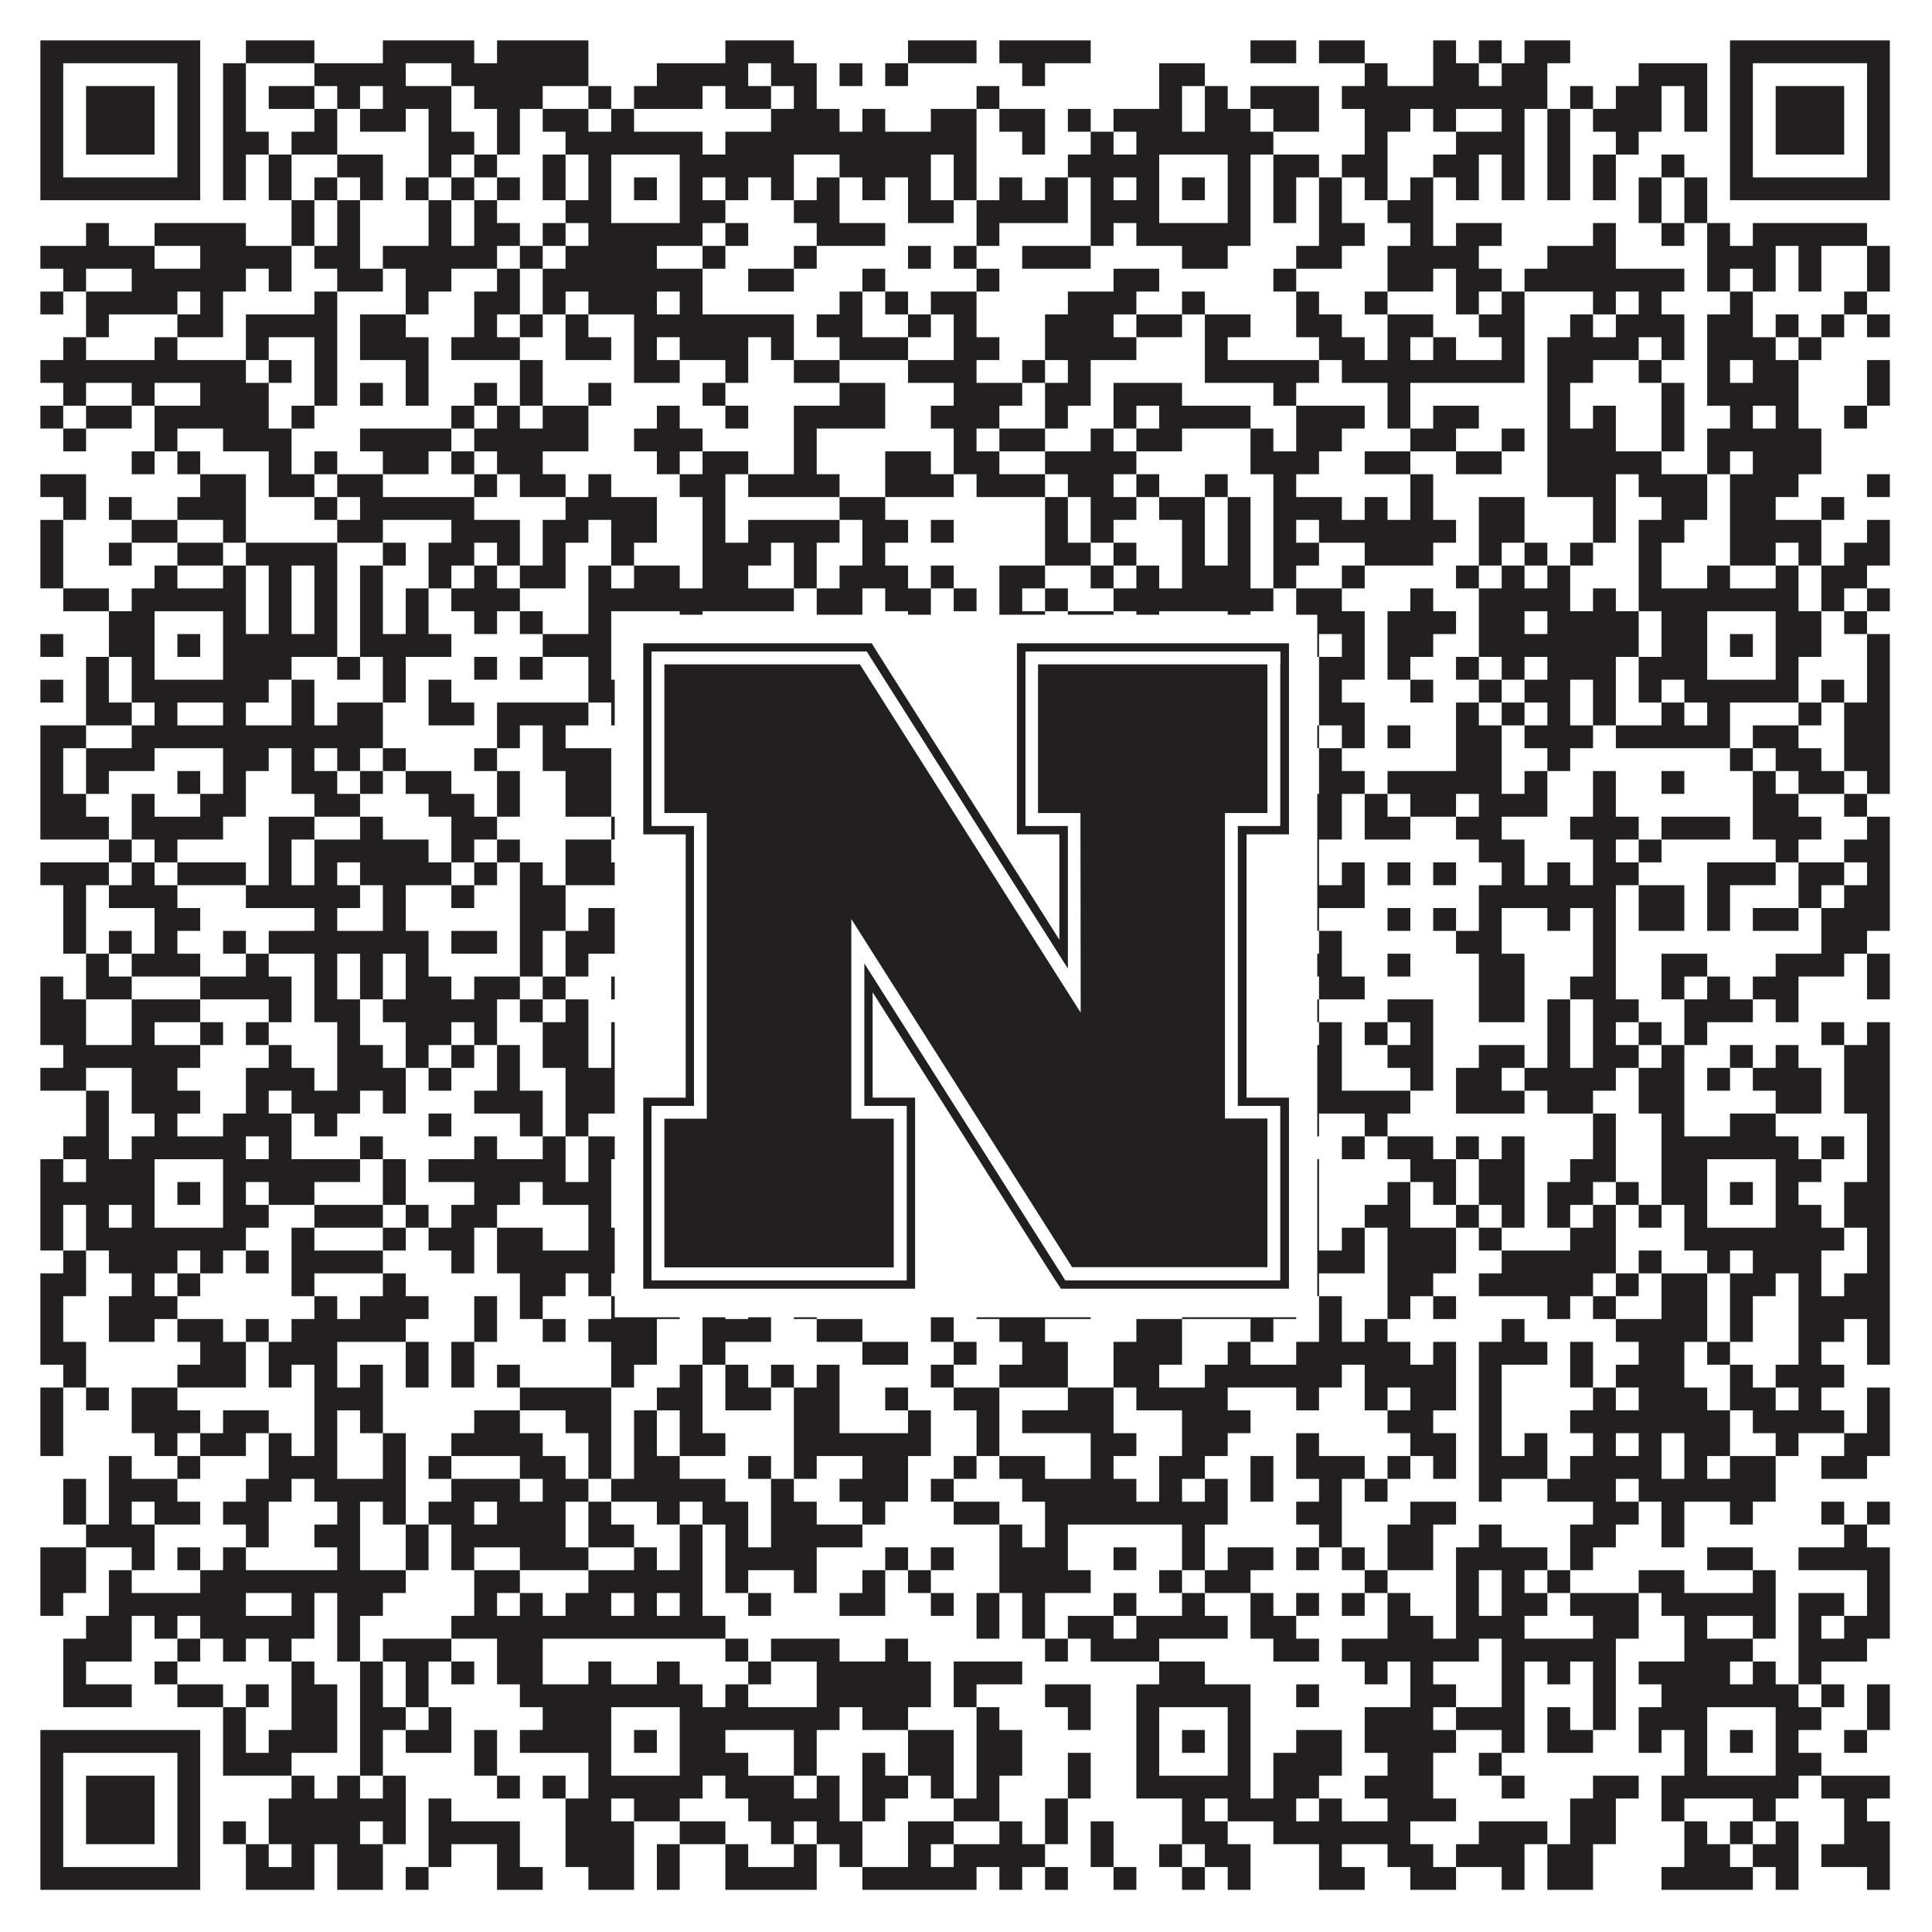 <?xml version="1.0"?>
<svg xmlns="http://www.w3.org/2000/svg" xmlns:xlink="http://www.w3.org/1999/xlink" version="1.1" width="1100px" height="1100px" viewBox="0 0 1100 1100"><rect x="0" y="0" width="1100" height="1100" fill="#ffffff" fill-opacity="1"/><path fill="#231f20" fill-opacity="1" d="M23,23L114,23L114,36L23,36ZM140,23L179,23L179,36L140,36ZM218,23L270,23L270,36L218,36ZM283,23L335,23L335,36L283,36ZM413,23L452,23L452,36L413,36ZM517,23L556,23L556,36L517,36ZM569,23L621,23L621,36L569,36ZM712,23L738,23L738,36L712,36ZM751,23L777,23L777,36L751,36ZM816,23L829,23L829,36L816,36ZM842,23L855,23L855,36L842,36ZM868,23L894,23L894,36L868,36ZM985,23L1076,23L1076,36L985,36ZM23,36L36,36L36,49L23,49ZM101,36L114,36L114,49L101,49ZM127,36L140,36L140,49L127,49ZM179,36L231,36L231,49L179,49ZM257,36L335,36L335,49L257,49ZM374,36L426,36L426,49L374,49ZM439,36L465,36L465,49L439,49ZM478,36L491,36L491,49L478,49ZM504,36L517,36L517,49L504,49ZM582,36L595,36L595,49L582,49ZM660,36L686,36L686,49L660,49ZM777,36L790,36L790,49L777,49ZM816,36L842,36L842,49L816,49ZM855,36L881,36L881,49L855,49ZM933,36L972,36L972,49L933,49ZM985,36L998,36L998,49L985,49ZM1063,36L1076,36L1076,49L1063,49ZM23,49L36,49L36,62L23,62ZM49,49L88,49L88,62L49,62ZM101,49L114,49L114,62L101,62ZM127,49L140,49L140,62L127,62ZM153,49L179,49L179,62L153,62ZM192,49L205,49L205,62L192,62ZM218,49L257,49L257,62L218,62ZM270,49L309,49L309,62L270,62ZM335,49L348,49L348,62L335,62ZM361,49L400,49L400,62L361,62ZM413,49L439,49L439,62L413,62ZM452,49L465,49L465,62L452,62ZM556,49L569,49L569,62L556,62ZM660,49L673,49L673,62L660,62ZM686,49L699,49L699,62L686,62ZM712,49L751,49L751,62L712,62ZM764,49L881,49L881,62L764,62ZM894,49L907,49L907,62L894,62ZM920,49L946,49L946,62L920,62ZM959,49L972,49L972,62L959,62ZM985,49L998,49L998,62L985,62ZM1011,49L1050,49L1050,62L1011,62ZM1063,49L1076,49L1076,62L1063,62ZM23,62L36,62L36,75L23,75ZM49,62L88,62L88,75L49,75ZM101,62L114,62L114,75L101,75ZM127,62L140,62L140,75L127,75ZM179,62L192,62L192,75L179,75ZM205,62L231,62L231,75L205,75ZM244,62L257,62L257,75L244,75ZM283,62L296,62L296,75L283,75ZM309,62L335,62L335,75L309,75ZM348,62L361,62L361,75L348,75ZM439,62L478,62L478,75L439,75ZM491,62L504,62L504,75L491,75ZM530,62L556,62L556,75L530,75ZM569,62L595,62L595,75L569,75ZM608,62L621,62L621,75L608,75ZM634,62L673,62L673,75L634,75ZM686,62L712,62L712,75L686,75ZM725,62L751,62L751,75L725,75ZM777,62L803,62L803,75L777,75ZM816,62L829,62L829,75L816,75ZM855,62L868,62L868,75L855,75ZM881,62L894,62L894,75L881,75ZM907,62L946,62L946,75L907,75ZM959,62L972,62L972,75L959,75ZM985,62L998,62L998,75L985,75ZM1011,62L1050,62L1050,75L1011,75ZM1063,62L1076,62L1076,75L1063,75ZM23,75L36,75L36,88L23,88ZM49,75L88,75L88,88L49,88ZM101,75L114,75L114,88L101,88ZM127,75L153,75L153,88L127,88ZM166,75L192,75L192,88L166,88ZM244,75L270,75L270,88L244,88ZM283,75L296,75L296,88L283,88ZM322,75L400,75L400,88L322,88ZM413,75L556,75L556,88L413,88ZM582,75L595,75L595,88L582,88ZM621,75L634,75L634,88L621,88ZM647,75L725,75L725,88L647,88ZM777,75L790,75L790,88L777,88ZM829,75L868,75L868,88L829,88ZM881,75L894,75L894,88L881,88ZM920,75L933,75L933,88L920,88ZM985,75L998,75L998,88L985,88ZM1011,75L1050,75L1050,88L1011,88ZM1063,75L1076,75L1076,88L1063,88ZM23,88L36,88L36,101L23,101ZM101,88L114,88L114,101L101,101ZM127,88L140,88L140,101L127,101ZM153,88L166,88L166,101L153,101ZM192,88L218,88L218,101L192,101ZM244,88L257,88L257,101L244,101ZM270,88L283,88L283,101L270,101ZM309,88L322,88L322,101L309,101ZM335,88L348,88L348,101L335,101ZM387,88L452,88L452,101L387,101ZM478,88L530,88L530,101L478,101ZM543,88L556,88L556,101L543,101ZM608,88L660,88L660,101L608,101ZM699,88L712,88L712,101L699,101ZM725,88L751,88L751,101L725,101ZM764,88L790,88L790,101L764,101ZM816,88L842,88L842,101L816,101ZM855,88L868,88L868,101L855,101ZM881,88L894,88L894,101L881,101ZM907,88L920,88L920,101L907,101ZM946,88L959,88L959,101L946,101ZM985,88L998,88L998,101L985,101ZM1063,88L1076,88L1076,101L1063,101ZM23,101L114,101L114,114L23,114ZM127,101L140,101L140,114L127,114ZM153,101L166,101L166,114L153,114ZM179,101L192,101L192,114L179,114ZM205,101L218,101L218,114L205,114ZM231,101L244,101L244,114L231,114ZM257,101L270,101L270,114L257,114ZM283,101L296,101L296,114L283,114ZM309,101L322,101L322,114L309,114ZM335,101L348,101L348,114L335,114ZM361,101L374,101L374,114L361,114ZM387,101L400,101L400,114L387,114ZM413,101L426,101L426,114L413,114ZM439,101L452,101L452,114L439,114ZM465,101L478,101L478,114L465,114ZM491,101L504,101L504,114L491,114ZM517,101L530,101L530,114L517,114ZM543,101L556,101L556,114L543,114ZM569,101L582,101L582,114L569,114ZM595,101L608,101L608,114L595,114ZM621,101L634,101L634,114L621,114ZM647,101L660,101L660,114L647,114ZM673,101L686,101L686,114L673,114ZM699,101L712,101L712,114L699,114ZM725,101L738,101L738,114L725,114ZM751,101L764,101L764,114L751,114ZM777,101L790,101L790,114L777,114ZM803,101L816,101L816,114L803,114ZM829,101L842,101L842,114L829,114ZM855,101L868,101L868,114L855,114ZM881,101L894,101L894,114L881,114ZM907,101L920,101L920,114L907,114ZM933,101L946,101L946,114L933,114ZM959,101L972,101L972,114L959,114ZM985,101L1076,101L1076,114L985,114ZM166,114L179,114L179,127L166,127ZM192,114L205,114L205,127L192,127ZM244,114L257,114L257,127L244,127ZM270,114L283,114L283,127L270,127ZM322,114L348,114L348,127L322,127ZM387,114L413,114L413,127L387,127ZM452,114L478,114L478,127L452,127ZM517,114L543,114L543,127L517,127ZM556,114L608,114L608,127L556,127ZM621,114L660,114L660,127L621,127ZM699,114L712,114L712,127L699,127ZM725,114L738,114L738,127L725,127ZM751,114L764,114L764,127L751,127ZM790,114L816,114L816,127L790,127ZM933,114L946,114L946,127L933,127ZM959,114L972,114L972,127L959,127ZM49,127L62,127L62,140L49,140ZM88,127L140,127L140,140L88,140ZM166,127L179,127L179,140L166,140ZM192,127L205,127L205,140L192,140ZM244,127L257,127L257,140L244,140ZM270,127L296,127L296,140L270,140ZM309,127L322,127L322,140L309,140ZM335,127L400,127L400,140L335,140ZM413,127L426,127L426,140L413,140ZM465,127L504,127L504,140L465,140ZM556,127L569,127L569,140L556,140ZM621,127L634,127L634,140L621,140ZM647,127L712,127L712,140L647,140ZM751,127L777,127L777,140L751,140ZM803,127L816,127L816,140L803,140ZM829,127L855,127L855,140L829,140ZM907,127L920,127L920,140L907,140ZM946,127L959,127L959,140L946,140ZM972,127L985,127L985,140L972,140ZM998,127L1063,127L1063,140L998,140ZM23,140L88,140L88,153L23,153ZM114,140L166,140L166,153L114,153ZM179,140L205,140L205,153L179,153ZM218,140L283,140L283,153L218,153ZM296,140L309,140L309,153L296,153ZM322,140L374,140L374,153L322,153ZM400,140L413,140L413,153L400,153ZM452,140L465,140L465,153L452,153ZM517,140L530,140L530,153L517,153ZM543,140L556,140L556,153L543,153ZM582,140L621,140L621,153L582,153ZM673,140L699,140L699,153L673,153ZM738,140L764,140L764,153L738,153ZM790,140L842,140L842,153L790,153ZM881,140L920,140L920,153L881,153ZM972,140L1011,140L1011,153L972,153ZM1024,140L1037,140L1037,153L1024,153ZM1063,140L1076,140L1076,153L1063,153ZM36,153L49,153L49,166L36,166ZM75,153L140,153L140,166L75,166ZM153,153L166,153L166,166L153,166ZM192,153L218,153L218,166L192,166ZM231,153L257,153L257,166L231,166ZM283,153L296,153L296,166L283,166ZM309,153L400,153L400,166L309,166ZM426,153L452,153L452,166L426,166ZM491,153L504,153L504,166L491,166ZM556,153L569,153L569,166L556,166ZM634,153L660,153L660,166L634,166ZM725,153L738,153L738,166L725,166ZM790,153L816,153L816,166L790,166ZM829,153L855,153L855,166L829,166ZM868,153L959,153L959,166L868,166ZM972,153L985,153L985,166L972,166ZM998,153L1011,153L1011,166L998,166ZM1024,153L1037,153L1037,166L1024,166ZM1063,153L1076,153L1076,166L1063,166ZM23,166L36,166L36,179L23,179ZM49,166L101,166L101,179L49,179ZM114,166L127,166L127,179L114,179ZM179,166L192,166L192,179L179,179ZM231,166L244,166L244,179L231,179ZM270,166L296,166L296,179L270,179ZM309,166L322,166L322,179L309,179ZM335,166L374,166L374,179L335,179ZM387,166L400,166L400,179L387,179ZM478,166L491,166L491,179L478,179ZM504,166L517,166L517,179L504,179ZM530,166L556,166L556,179L530,179ZM608,166L647,166L647,179L608,179ZM673,166L686,166L686,179L673,179ZM738,166L751,166L751,179L738,179ZM777,166L790,166L790,179L777,179ZM829,166L842,166L842,179L829,179ZM855,166L868,166L868,179L855,179ZM907,166L920,166L920,179L907,179ZM933,166L946,166L946,179L933,179ZM985,166L998,166L998,179L985,179ZM1050,166L1063,166L1063,179L1050,179ZM49,179L62,179L62,192L49,192ZM101,179L127,179L127,192L101,192ZM140,179L192,179L192,192L140,192ZM205,179L231,179L231,192L205,192ZM270,179L283,179L283,192L270,192ZM296,179L309,179L309,192L296,192ZM322,179L335,179L335,192L322,192ZM361,179L452,179L452,192L361,192ZM465,179L491,179L491,192L465,192ZM517,179L530,179L530,192L517,192ZM543,179L556,179L556,192L543,192ZM595,179L634,179L634,192L595,192ZM647,179L673,179L673,192L647,192ZM686,179L712,179L712,192L686,192ZM738,179L764,179L764,192L738,192ZM790,179L816,179L816,192L790,192ZM842,179L868,179L868,192L842,192ZM894,179L907,179L907,192L894,192ZM920,179L959,179L959,192L920,192ZM972,179L998,179L998,192L972,192ZM1011,179L1024,179L1024,192L1011,192ZM1037,179L1050,179L1050,192L1037,192ZM1063,179L1076,179L1076,192L1063,192ZM36,192L49,192L49,205L36,205ZM88,192L101,192L101,205L88,205ZM140,192L153,192L153,205L140,205ZM179,192L192,192L192,205L179,205ZM205,192L244,192L244,205L205,205ZM257,192L296,192L296,205L257,205ZM322,192L348,192L348,205L322,205ZM361,192L374,192L374,205L361,205ZM387,192L426,192L426,205L387,205ZM439,192L452,192L452,205L439,205ZM478,192L517,192L517,205L478,205ZM543,192L569,192L569,205L543,205ZM595,192L647,192L647,205L595,205ZM686,192L699,192L699,205L686,205ZM751,192L777,192L777,205L751,205ZM790,192L803,192L803,205L790,205ZM816,192L829,192L829,205L816,205ZM855,192L868,192L868,205L855,205ZM881,192L933,192L933,205L881,205ZM946,192L959,192L959,205L946,205ZM972,192L1011,192L1011,205L972,205ZM1024,192L1037,192L1037,205L1024,205ZM23,205L140,205L140,218L23,218ZM153,205L166,205L166,218L153,218ZM179,205L192,205L192,218L179,218ZM231,205L244,205L244,218L231,218ZM296,205L309,205L309,218L296,218ZM361,205L387,205L387,218L361,218ZM413,205L426,205L426,218L413,218ZM452,205L478,205L478,218L452,218ZM517,205L556,205L556,218L517,218ZM582,205L595,205L595,218L582,218ZM608,205L621,205L621,218L608,218ZM686,205L751,205L751,218L686,218ZM764,205L868,205L868,218L764,218ZM881,205L907,205L907,218L881,218ZM933,205L946,205L946,218L933,218ZM972,205L985,205L985,218L972,218ZM998,205L1024,205L1024,218L998,218ZM1063,205L1076,205L1076,218L1063,218ZM36,218L49,218L49,231L36,231ZM75,218L88,218L88,231L75,231ZM114,218L153,218L153,231L114,231ZM179,218L192,218L192,231L179,231ZM205,218L218,218L218,231L205,231ZM231,218L244,218L244,231L231,231ZM270,218L283,218L283,231L270,231ZM296,218L309,218L309,231L296,231ZM335,218L348,218L348,231L335,231ZM400,218L413,218L413,231L400,231ZM478,218L504,218L504,231L478,231ZM543,218L582,218L582,231L543,231ZM595,218L621,218L621,231L595,231ZM634,218L673,218L673,231L634,231ZM725,218L738,218L738,231L725,231ZM790,218L803,218L803,231L790,231ZM881,218L894,218L894,231L881,231ZM946,218L959,218L959,231L946,231ZM972,218L1024,218L1024,231L972,231ZM1063,218L1076,218L1076,231L1063,231ZM23,231L36,231L36,244L23,244ZM49,231L75,231L75,244L49,244ZM88,231L153,231L153,244L88,244ZM166,231L179,231L179,244L166,244ZM257,231L270,231L270,244L257,244ZM283,231L296,231L296,244L283,244ZM309,231L335,231L335,244L309,244ZM374,231L387,231L387,244L374,244ZM413,231L426,231L426,244L413,244ZM452,231L504,231L504,244L452,244ZM530,231L569,231L569,244L530,244ZM595,231L608,231L608,244L595,244ZM634,231L647,231L647,244L634,244ZM660,231L712,231L712,244L660,244ZM738,231L777,231L777,244L738,244ZM790,231L803,231L803,244L790,244ZM816,231L842,231L842,244L816,244ZM881,231L894,231L894,244L881,244ZM907,231L920,231L920,244L907,244ZM946,231L959,231L959,244L946,244ZM985,231L998,231L998,244L985,244ZM1011,231L1024,231L1024,244L1011,244ZM1050,231L1063,231L1063,244L1050,244ZM36,244L49,244L49,257L36,257ZM88,244L101,244L101,257L88,257ZM127,244L166,244L166,257L127,257ZM205,244L257,244L257,257L205,257ZM270,244L335,244L335,257L270,257ZM361,244L400,244L400,257L361,257ZM452,244L465,244L465,257L452,257ZM543,244L556,244L556,257L543,257ZM569,244L595,244L595,257L569,257ZM621,244L634,244L634,257L621,257ZM647,244L673,244L673,257L647,257ZM712,244L725,244L725,257L712,257ZM738,244L764,244L764,257L738,257ZM803,244L829,244L829,257L803,257ZM855,244L868,244L868,257L855,257ZM881,244L920,244L920,257L881,257ZM946,244L959,244L959,257L946,257ZM972,244L1037,244L1037,257L972,257ZM75,257L88,257L88,270L75,270ZM101,257L114,257L114,270L101,270ZM153,257L166,257L166,270L153,270ZM179,257L192,257L192,270L179,270ZM218,257L244,257L244,270L218,270ZM257,257L270,257L270,270L257,270ZM283,257L309,257L309,270L283,270ZM374,257L387,257L387,270L374,270ZM400,257L426,257L426,270L400,270ZM452,257L465,257L465,270L452,270ZM504,257L530,257L530,270L504,270ZM543,257L569,257L569,270L543,270ZM595,257L647,257L647,270L595,270ZM712,257L751,257L751,270L712,270ZM777,257L803,257L803,270L777,270ZM829,257L855,257L855,270L829,270ZM881,257L946,257L946,270L881,270ZM972,257L985,257L985,270L972,270ZM998,257L1037,257L1037,270L998,270ZM23,270L49,270L49,283L23,283ZM114,270L140,270L140,283L114,283ZM153,270L179,270L179,283L153,283ZM192,270L218,270L218,283L192,283ZM270,270L283,270L283,283L270,283ZM296,270L322,270L322,283L296,283ZM335,270L348,270L348,283L335,283ZM387,270L413,270L413,283L387,283ZM426,270L478,270L478,283L426,283ZM504,270L543,270L543,283L504,283ZM556,270L595,270L595,283L556,283ZM608,270L634,270L634,283L608,283ZM647,270L660,270L660,283L647,283ZM686,270L699,270L699,283L686,283ZM725,270L738,270L738,283L725,283ZM803,270L816,270L816,283L803,283ZM881,270L920,270L920,283L881,283ZM933,270L972,270L972,283L933,283ZM985,270L1024,270L1024,283L985,283ZM1063,270L1076,270L1076,283L1063,283ZM36,283L49,283L49,296L36,296ZM62,283L75,283L75,296L62,296ZM101,283L140,283L140,296L101,296ZM179,283L192,283L192,296L179,296ZM205,283L270,283L270,296L205,296ZM322,283L374,283L374,296L322,296ZM400,283L413,283L413,296L400,296ZM478,283L504,283L504,296L478,296ZM595,283L608,283L608,296L595,296ZM621,283L647,283L647,296L621,296ZM660,283L686,283L686,296L660,296ZM699,283L712,283L712,296L699,296ZM725,283L764,283L764,296L725,296ZM777,283L790,283L790,296L777,296ZM803,283L816,283L816,296L803,296ZM842,283L868,283L868,296L842,296ZM907,283L920,283L920,296L907,296ZM946,283L972,283L972,296L946,296ZM985,283L1011,283L1011,296L985,296ZM1037,283L1050,283L1050,296L1037,296ZM23,296L36,296L36,309L23,309ZM75,296L101,296L101,309L75,309ZM127,296L140,296L140,309L127,309ZM192,296L218,296L218,309L192,309ZM257,296L296,296L296,309L257,309ZM309,296L335,296L335,309L309,309ZM348,296L374,296L374,309L348,309ZM400,296L413,296L413,309L400,309ZM426,296L478,296L478,309L426,309ZM491,296L517,296L517,309L491,309ZM530,296L543,296L543,309L530,309ZM595,296L608,296L608,309L595,309ZM621,296L634,296L634,309L621,309ZM673,296L686,296L686,309L673,309ZM699,296L712,296L712,309L699,309ZM725,296L738,296L738,309L725,309ZM751,296L829,296L829,309L751,309ZM842,296L868,296L868,309L842,309ZM907,296L920,296L920,309L907,309ZM933,296L959,296L959,309L933,309ZM985,296L1037,296L1037,309L985,309ZM1063,296L1076,296L1076,309L1063,309ZM23,309L36,309L36,322L23,322ZM62,309L75,309L75,322L62,322ZM101,309L127,309L127,322L101,322ZM140,309L192,309L192,322L140,322ZM218,309L231,309L231,322L218,322ZM244,309L270,309L270,322L244,322ZM283,309L296,309L296,322L283,322ZM309,309L322,309L322,322L309,322ZM348,309L361,309L361,322L348,322ZM400,309L439,309L439,322L400,322ZM452,309L465,309L465,322L452,322ZM491,309L504,309L504,322L491,322ZM595,309L621,309L621,322L595,322ZM634,309L647,309L647,322L634,322ZM673,309L686,309L686,322L673,322ZM699,309L712,309L712,322L699,322ZM725,309L751,309L751,322L725,322ZM777,309L816,309L816,322L777,322ZM842,309L855,309L855,322L842,322ZM868,309L881,309L881,322L868,322ZM894,309L907,309L907,322L894,322ZM933,309L946,309L946,322L933,322ZM985,309L1011,309L1011,322L985,322ZM1024,309L1037,309L1037,322L1024,322ZM1050,309L1076,309L1076,322L1050,322ZM23,322L36,322L36,335L23,335ZM88,322L101,322L101,335L88,335ZM127,322L140,322L140,335L127,335ZM153,322L166,322L166,335L153,335ZM179,322L192,322L192,335L179,335ZM205,322L218,322L218,335L205,335ZM244,322L257,322L257,335L244,335ZM270,322L283,322L283,335L270,335ZM296,322L322,322L322,335L296,335ZM335,322L348,322L348,335L335,335ZM361,322L387,322L387,335L361,335ZM400,322L426,322L426,335L400,335ZM452,322L465,322L465,335L452,335ZM478,322L517,322L517,335L478,335ZM530,322L543,322L543,335L530,335ZM569,322L595,322L595,335L569,335ZM621,322L634,322L634,335L621,335ZM647,322L660,322L660,335L647,335ZM673,322L712,322L712,335L673,335ZM725,322L738,322L738,335L725,335ZM764,322L777,322L777,335L764,335ZM829,322L842,322L842,335L829,335ZM855,322L868,322L868,335L855,335ZM881,322L894,322L894,335L881,335ZM933,322L946,322L946,335L933,335ZM972,322L985,322L985,335L972,335ZM1011,322L1024,322L1024,335L1011,335ZM1037,322L1063,322L1063,335L1037,335ZM36,335L62,335L62,348L36,348ZM75,335L140,335L140,348L75,348ZM153,335L166,335L166,348L153,348ZM179,335L192,335L192,348L179,348ZM205,335L218,335L218,348L205,348ZM231,335L244,335L244,348L231,348ZM257,335L296,335L296,348L257,348ZM335,335L452,335L452,348L335,348ZM465,335L491,335L491,348L465,348ZM504,335L530,335L530,348L504,348ZM543,335L556,335L556,348L543,348ZM569,335L582,335L582,348L569,348ZM595,335L608,335L608,348L595,348ZM634,335L725,335L725,348L634,348ZM738,335L764,335L764,348L738,348ZM803,335L816,335L816,348L803,348ZM842,335L894,335L894,348L842,348ZM907,335L920,335L920,348L907,348ZM933,335L1024,335L1024,348L933,348ZM1037,335L1050,335L1050,348L1037,348ZM1063,335L1076,335L1076,348L1063,348ZM62,348L88,348L88,361L62,361ZM127,348L140,348L140,361L127,361ZM153,348L166,348L166,361L153,361ZM179,348L192,348L192,361L179,361ZM205,348L218,348L218,361L205,361ZM231,348L244,348L244,361L231,361ZM270,348L283,348L283,361L270,361ZM296,348L309,348L309,361L296,361ZM335,348L348,348L348,361L335,361ZM387,348L400,348L400,361L387,361ZM465,348L491,348L491,361L465,361ZM517,348L530,348L530,361L517,361ZM569,348L595,348L595,361L569,361ZM608,348L634,348L634,361L608,361ZM647,348L660,348L660,361L647,361ZM699,348L712,348L712,361L699,361ZM738,348L777,348L777,361L738,361ZM790,348L829,348L829,361L790,361ZM842,348L868,348L868,361L842,361ZM881,348L933,348L933,361L881,361ZM946,348L972,348L972,361L946,361ZM1011,348L1037,348L1037,361L1011,361ZM1050,348L1063,348L1063,361L1050,361ZM23,361L36,361L36,374L23,374ZM62,361L88,361L88,374L62,374ZM101,361L114,361L114,374L101,374ZM127,361L192,361L192,374L127,374ZM205,361L257,361L257,374L205,374ZM309,361L348,361L348,374L309,374ZM361,361L374,361L374,374L361,374ZM387,361L400,361L400,374L387,374ZM413,361L504,361L504,374L413,374ZM517,361L543,361L543,374L517,374ZM556,361L608,361L608,374L556,374ZM634,361L660,361L660,374L634,374ZM673,361L686,361L686,374L673,374ZM699,361L725,361L725,374L699,374ZM738,361L751,361L751,374L738,374ZM764,361L777,361L777,374L764,374ZM790,361L816,361L816,374L790,374ZM842,361L933,361L933,374L842,374ZM946,361L972,361L972,374L946,374ZM985,361L998,361L998,374L985,374ZM1011,361L1037,361L1037,374L1011,374ZM1063,361L1076,361L1076,374L1063,374ZM49,374L62,374L62,387L49,387ZM75,374L88,374L88,387L75,387ZM127,374L166,374L166,387L127,387ZM192,374L205,374L205,387L192,387ZM218,374L231,374L231,387L218,387ZM270,374L283,374L283,387L270,387ZM296,374L309,374L309,387L296,387ZM335,374L348,374L348,387L335,387ZM387,374L400,374L400,387L387,387ZM413,374L452,374L452,387L413,387ZM465,374L530,374L530,387L465,387ZM543,374L608,374L608,387L543,387ZM647,374L660,374L660,387L647,387ZM699,374L712,374L712,387L699,387ZM725,374L738,374L738,387L725,387ZM751,374L777,374L777,387L751,387ZM790,374L803,374L803,387L790,387ZM829,374L842,374L842,387L829,387ZM855,374L868,374L868,387L855,387ZM881,374L920,374L920,387L881,387ZM933,374L972,374L972,387L933,387ZM1011,374L1024,374L1024,387L1011,387ZM1063,374L1076,374L1076,387L1063,387ZM23,387L36,387L36,400L23,400ZM49,387L62,387L62,400L49,400ZM75,387L153,387L153,400L75,400ZM166,387L179,387L179,400L166,400ZM218,387L231,387L231,400L218,400ZM244,387L257,387L257,400L244,400ZM335,387L426,387L426,400L335,400ZM439,387L478,387L478,400L439,400ZM504,387L517,387L517,400L504,400ZM569,387L634,387L634,400L569,400ZM647,387L712,387L712,400L647,400ZM751,387L764,387L764,400L751,400ZM803,387L816,387L816,400L803,400ZM842,387L855,387L855,400L842,400ZM868,387L894,387L894,400L868,400ZM907,387L920,387L920,400L907,400ZM933,387L946,387L946,400L933,400ZM959,387L1024,387L1024,400L959,400ZM1037,387L1050,387L1050,400L1037,400ZM1063,387L1076,387L1076,400L1063,400ZM49,400L75,400L75,413L49,413ZM88,400L101,400L101,413L88,413ZM127,400L140,400L140,413L127,413ZM166,400L179,400L179,413L166,413ZM192,400L218,400L218,413L192,413ZM244,400L270,400L270,413L244,413ZM283,400L335,400L335,413L283,413ZM348,400L387,400L387,413L348,413ZM413,400L426,400L426,413L413,413ZM491,400L504,400L504,413L491,413ZM543,400L582,400L582,413L543,413ZM634,400L660,400L660,413L634,413ZM686,400L699,400L699,413L686,413ZM751,400L777,400L777,413L751,413ZM829,400L842,400L842,413L829,413ZM855,400L868,400L868,413L855,413ZM881,400L894,400L894,413L881,413ZM907,400L920,400L920,413L907,413ZM946,400L959,400L959,413L946,413ZM972,400L985,400L985,413L972,413ZM1024,400L1037,400L1037,413L1024,413ZM1050,400L1076,400L1076,413L1050,413ZM23,413L49,413L49,426L23,426ZM75,413L218,413L218,426L75,426ZM283,413L296,413L296,426L283,426ZM309,413L322,413L322,426L309,426ZM374,413L387,413L387,426L374,426ZM400,413L413,413L413,426L400,426ZM517,413L530,413L530,426L517,426ZM543,413L556,413L556,426L543,426ZM569,413L595,413L595,426L569,426ZM608,413L621,413L621,426L608,426ZM647,413L660,413L660,426L647,426ZM686,413L725,413L725,426L686,426ZM738,413L751,413L751,426L738,426ZM764,413L777,413L777,426L764,426ZM790,413L803,413L803,426L790,426ZM829,413L855,413L855,426L829,426ZM868,413L907,413L907,426L868,426ZM920,413L985,413L985,426L920,426ZM998,413L1024,413L1024,426L998,426ZM1050,413L1076,413L1076,426L1050,426ZM23,426L36,426L36,439L23,439ZM49,426L88,426L88,439L49,439ZM127,426L153,426L153,439L127,439ZM166,426L179,426L179,439L166,439ZM192,426L205,426L205,439L192,439ZM218,426L231,426L231,439L218,439ZM270,426L283,426L283,439L270,439ZM309,426L348,426L348,439L309,439ZM361,426L374,426L374,439L361,439ZM400,426L413,426L413,439L400,439ZM426,426L439,426L439,439L426,439ZM452,426L491,426L491,439L452,439ZM504,426L543,426L543,439L504,439ZM582,426L595,426L595,439L582,439ZM647,426L673,426L673,439L647,439ZM699,426L712,426L712,439L699,439ZM751,426L764,426L764,439L751,439ZM829,426L855,426L855,439L829,439ZM881,426L894,426L894,439L881,439ZM985,426L998,426L998,439L985,439ZM1011,426L1037,426L1037,439L1011,439ZM1050,426L1076,426L1076,439L1050,439ZM23,439L36,439L36,452L23,452ZM49,439L62,439L62,452L49,452ZM101,439L114,439L114,452L101,452ZM127,439L140,439L140,452L127,452ZM166,439L192,439L192,452L166,452ZM205,439L218,439L218,452L205,452ZM231,439L257,439L257,452L231,452ZM283,439L296,439L296,452L283,452ZM322,439L348,439L348,452L322,452ZM387,439L400,439L400,452L387,452ZM452,439L465,439L465,452L452,452ZM478,439L504,439L504,452L478,452ZM517,439L530,439L530,452L517,452ZM543,439L595,439L595,452L543,452ZM621,439L647,439L647,452L621,452ZM660,439L673,439L673,452L660,452ZM699,439L712,439L712,452L699,452ZM751,439L777,439L777,452L751,452ZM790,439L855,439L855,452L790,452ZM868,439L881,439L881,452L868,452ZM907,439L920,439L920,452L907,452ZM946,439L959,439L959,452L946,452ZM998,439L1011,439L1011,452L998,452ZM1024,439L1050,439L1050,452L1024,452ZM1063,439L1076,439L1076,452L1063,452ZM23,452L49,452L49,465L23,465ZM75,452L88,452L88,465L75,465ZM114,452L140,452L140,465L114,465ZM179,452L205,452L205,465L179,465ZM244,452L270,452L270,465L244,465ZM283,452L296,452L296,465L283,465ZM322,452L348,452L348,465L322,465ZM361,452L439,452L439,465L361,465ZM491,452L504,452L504,465L491,465ZM569,452L621,452L621,465L569,465ZM634,452L673,452L673,465L634,465ZM725,452L764,452L764,465L725,465ZM777,452L790,452L790,465L777,465ZM803,452L829,452L829,465L803,465ZM842,452L881,452L881,465L842,465ZM907,452L920,452L920,465L907,465ZM998,452L1024,452L1024,465L998,465ZM1050,452L1063,452L1063,465L1050,465ZM23,465L62,465L62,478L23,478ZM75,465L127,465L127,478L75,478ZM153,465L179,465L179,478L153,478ZM205,465L218,465L218,478L205,478ZM257,465L283,465L283,478L257,478ZM348,465L361,465L361,478L348,478ZM387,465L439,465L439,478L387,478ZM465,465L491,465L491,478L465,478ZM517,465L530,465L530,478L517,478ZM543,465L556,465L556,478L543,478ZM569,465L582,465L582,478L569,478ZM608,465L621,465L621,478L608,478ZM673,465L686,465L686,478L673,478ZM699,465L712,465L712,478L699,478ZM725,465L764,465L764,478L725,478ZM777,465L803,465L803,478L777,478ZM829,465L855,465L855,478L829,478ZM894,465L933,465L933,478L894,478ZM946,465L985,465L985,478L946,478ZM998,465L1037,465L1037,478L998,478ZM1063,465L1076,465L1076,478L1063,478ZM62,478L75,478L75,491L62,491ZM88,478L101,478L101,491L88,491ZM153,478L166,478L166,491L153,491ZM179,478L244,478L244,491L179,491ZM257,478L270,478L270,491L257,491ZM283,478L296,478L296,491L283,491ZM322,478L348,478L348,491L322,491ZM361,478L452,478L452,491L361,491ZM478,478L491,478L491,491L478,491ZM504,478L530,478L530,491L504,491ZM569,478L582,478L582,491L569,491ZM595,478L608,478L608,491L595,491ZM621,478L673,478L673,491L621,491ZM699,478L712,478L712,491L699,491ZM725,478L751,478L751,491L725,491ZM842,478L868,478L868,491L842,491ZM907,478L920,478L920,491L907,491ZM933,478L946,478L946,491L933,491ZM1011,478L1024,478L1024,491L1011,491ZM1050,478L1076,478L1076,491L1050,491ZM23,491L62,491L62,504L23,504ZM75,491L88,491L88,504L75,504ZM101,491L140,491L140,504L101,504ZM153,491L166,491L166,504L153,504ZM179,491L192,491L192,504L179,504ZM205,491L257,491L257,504L205,504ZM270,491L283,491L283,504L270,504ZM296,491L309,491L309,504L296,504ZM322,491L374,491L374,504L322,504ZM387,491L413,491L413,504L387,504ZM426,491L452,491L452,504L426,504ZM465,491L478,491L478,504L465,504ZM491,491L504,491L504,504L491,504ZM582,491L608,491L608,504L582,504ZM621,491L634,491L634,504L621,504ZM647,491L673,491L673,504L647,504ZM686,491L699,491L699,504L686,504ZM738,491L751,491L751,504L738,504ZM764,491L777,491L777,504L764,504ZM790,491L803,491L803,504L790,504ZM816,491L829,491L829,504L816,504ZM855,491L868,491L868,504L855,504ZM881,491L894,491L894,504L881,504ZM907,491L933,491L933,504L907,504ZM972,491L1011,491L1011,504L972,504ZM1024,491L1050,491L1050,504L1024,504ZM1063,491L1076,491L1076,504L1063,504ZM36,504L49,504L49,517L36,517ZM62,504L101,504L101,517L62,517ZM140,504L205,504L205,517L140,517ZM218,504L231,504L231,517L218,517ZM257,504L270,504L270,517L257,517ZM296,504L322,504L322,517L296,517ZM361,504L387,504L387,517L361,517ZM439,504L465,504L465,517L439,517ZM491,504L530,504L530,517L491,517ZM543,504L556,504L556,517L543,517ZM569,504L595,504L595,517L569,517ZM608,504L634,504L634,517L608,517ZM660,504L699,504L699,517L660,517ZM738,504L777,504L777,517L738,517ZM842,504L920,504L920,517L842,517ZM933,504L959,504L959,517L933,517ZM972,504L985,504L985,517L972,517ZM1024,504L1037,504L1037,517L1024,517ZM1050,504L1076,504L1076,517L1050,517ZM36,517L49,517L49,530L36,530ZM88,517L114,517L114,530L88,530ZM179,517L192,517L192,530L179,530ZM218,517L231,517L231,530L218,530ZM296,517L322,517L322,530L296,530ZM335,517L374,517L374,530L335,530ZM452,517L465,517L465,530L452,530ZM517,517L530,517L530,530L517,530ZM556,517L595,517L595,530L556,530ZM608,517L634,517L634,530L608,530ZM660,517L673,517L673,530L660,530ZM699,517L712,517L712,530L699,530ZM725,517L751,517L751,530L725,530ZM790,517L803,517L803,530L790,530ZM816,517L829,517L829,530L816,530ZM842,517L855,517L855,530L842,530ZM881,517L894,517L894,530L881,530ZM907,517L920,517L920,530L907,530ZM933,517L959,517L959,530L933,530ZM972,517L985,517L985,530L972,530ZM998,517L1024,517L1024,530L998,530ZM1037,517L1076,517L1076,530L1037,530ZM36,530L49,530L49,543L36,543ZM62,530L75,530L75,543L62,543ZM88,530L101,530L101,543L88,543ZM127,530L140,530L140,543L127,543ZM153,530L244,530L244,543L153,543ZM257,530L283,530L283,543L257,543ZM296,530L309,530L309,543L296,543ZM322,530L374,530L374,543L322,543ZM400,530L452,530L452,543L400,543ZM465,530L491,530L491,543L465,543ZM504,530L543,530L543,543L504,543ZM556,530L634,530L634,543L556,543ZM647,530L660,530L660,543L647,543ZM699,530L712,530L712,543L699,543ZM751,530L764,530L764,543L751,543ZM829,530L855,530L855,543L829,543ZM907,530L920,530L920,543L907,543ZM1037,530L1063,530L1063,543L1037,543ZM49,543L62,543L62,556L49,556ZM75,543L114,543L114,556L75,556ZM140,543L153,543L153,556L140,556ZM179,543L192,543L192,556L179,556ZM205,543L218,543L218,556L205,556ZM231,543L244,543L244,556L231,556ZM296,543L309,543L309,556L296,556ZM322,543L335,543L335,556L322,556ZM361,543L374,543L374,556L361,556ZM387,543L413,543L413,556L387,556ZM517,543L543,543L543,556L517,556ZM556,543L582,543L582,556L556,556ZM595,543L608,543L608,556L595,556ZM634,543L686,543L686,556L634,556ZM712,543L725,543L725,556L712,556ZM738,543L764,543L764,556L738,556ZM790,543L803,543L803,556L790,556ZM842,543L868,543L868,556L842,556ZM907,543L920,543L920,556L907,556ZM946,543L972,543L972,556L946,556ZM1011,543L1050,543L1050,556L1011,556ZM1063,543L1076,543L1076,556L1063,556ZM23,556L36,556L36,569L23,569ZM49,556L75,556L75,569L49,569ZM114,556L166,556L166,569L114,569ZM179,556L192,556L192,569L179,569ZM205,556L218,556L218,569L205,569ZM231,556L257,556L257,569L231,569ZM270,556L296,556L296,569L270,569ZM309,556L322,556L322,569L309,569ZM348,556L374,556L374,569L348,569ZM387,556L400,556L400,569L387,569ZM426,556L439,556L439,569L426,569ZM478,556L504,556L504,569L478,569ZM517,556L556,556L556,569L517,569ZM569,556L595,556L595,569L569,569ZM608,556L673,556L673,569L608,569ZM751,556L777,556L777,569L751,569ZM842,556L868,556L868,569L842,569ZM894,556L920,556L920,569L894,569ZM946,556L959,556L959,569L946,569ZM972,556L985,556L985,569L972,569ZM998,556L1024,556L1024,569L998,569ZM1063,556L1076,556L1076,569L1063,569ZM23,569L49,569L49,582L23,582ZM75,569L114,569L114,582L75,582ZM153,569L166,569L166,582L153,582ZM179,569L205,569L205,582L179,582ZM218,569L283,569L283,582L218,582ZM296,569L309,569L309,582L296,582ZM322,569L335,569L335,582L322,582ZM361,569L413,569L413,582L361,582ZM426,569L478,569L478,582L426,582ZM517,569L556,569L556,582L517,582ZM569,569L582,569L582,582L569,582ZM595,569L647,569L647,582L595,582ZM686,569L699,569L699,582L686,582ZM712,569L751,569L751,582L712,582ZM790,569L816,569L816,582L790,582ZM842,569L868,569L868,582L842,582ZM881,569L894,569L894,582L881,582ZM907,569L933,569L933,582L907,582ZM959,569L998,569L998,582L959,582ZM1011,569L1024,569L1024,582L1011,582ZM23,582L49,582L49,595L23,595ZM75,582L88,582L88,595L75,595ZM114,582L127,582L127,595L114,595ZM140,582L153,582L153,595L140,595ZM192,582L205,582L205,595L192,595ZM231,582L257,582L257,595L231,595ZM270,582L283,582L283,595L270,595ZM309,582L335,582L335,595L309,595ZM348,582L413,582L413,595L348,595ZM426,582L465,582L465,595L426,595ZM491,582L504,582L504,595L491,595ZM517,582L543,582L543,595L517,595ZM569,582L699,582L699,595L569,595ZM725,582L738,582L738,595L725,595ZM751,582L764,582L764,595L751,595ZM777,582L790,582L790,595L777,595ZM803,582L816,582L816,595L803,595ZM881,582L894,582L894,595L881,595ZM907,582L920,582L920,595L907,595ZM933,582L946,582L946,595L933,595ZM959,582L972,582L972,595L959,595ZM1037,582L1050,582L1050,595L1037,595ZM1063,582L1076,582L1076,595L1063,595ZM36,595L114,595L114,608L36,608ZM153,595L166,595L166,608L153,608ZM192,595L218,595L218,608L192,608ZM231,595L244,595L244,608L231,608ZM257,595L270,595L270,608L257,608ZM283,595L296,595L296,608L283,608ZM309,595L335,595L335,608L309,608ZM348,595L361,595L361,608L348,608ZM374,595L400,595L400,608L374,608ZM413,595L426,595L426,608L413,608ZM439,595L465,595L465,608L439,608ZM478,595L517,595L517,608L478,608ZM556,595L569,595L569,608L556,608ZM595,595L608,595L608,608L595,608ZM634,595L647,595L647,608L634,608ZM660,595L673,595L673,608L660,608ZM699,595L764,595L764,608L699,608ZM790,595L816,595L816,608L790,608ZM842,595L868,595L868,608L842,608ZM881,595L894,595L894,608L881,608ZM907,595L933,595L933,608L907,608ZM946,595L959,595L959,608L946,608ZM985,595L998,595L998,608L985,608ZM1011,595L1024,595L1024,608L1011,608ZM1050,595L1076,595L1076,608L1050,608ZM23,608L49,608L49,621L23,621ZM75,608L101,608L101,621L75,621ZM140,608L179,608L179,621L140,621ZM192,608L231,608L231,621L192,621ZM244,608L257,608L257,621L244,621ZM283,608L296,608L296,621L283,621ZM322,608L361,608L361,621L322,621ZM374,608L387,608L387,621L374,621ZM400,608L413,608L413,621L400,621ZM439,608L452,608L452,621L439,621ZM465,608L491,608L491,621L465,621ZM517,608L530,608L530,621L517,621ZM543,608L556,608L556,621L543,621ZM634,608L712,608L712,621L634,621ZM725,608L764,608L764,621L725,621ZM803,608L816,608L816,621L803,621ZM829,608L855,608L855,621L829,621ZM868,608L920,608L920,621L868,621ZM933,608L959,608L959,621L933,621ZM972,608L985,608L985,621L972,621ZM998,608L1037,608L1037,621L998,621ZM1050,608L1076,608L1076,621L1050,621ZM49,621L62,621L62,634L49,634ZM75,621L114,621L114,634L75,634ZM140,621L153,621L153,634L140,634ZM166,621L205,621L205,634L166,634ZM218,621L231,621L231,634L218,634ZM270,621L309,621L309,634L270,634ZM322,621L374,621L374,634L322,634ZM387,621L413,621L413,634L387,634ZM439,621L452,621L452,634L439,634ZM465,621L491,621L491,634L465,634ZM504,621L530,621L530,634L504,634ZM543,621L634,621L634,634L543,634ZM647,621L686,621L686,634L647,634ZM712,621L803,621L803,634L712,634ZM829,621L868,621L868,634L829,634ZM881,621L907,621L907,634L881,634ZM933,621L959,621L959,634L933,634ZM1011,621L1037,621L1037,634L1011,634ZM1050,621L1076,621L1076,634L1050,634ZM49,634L62,634L62,647L49,647ZM88,634L101,634L101,647L88,647ZM127,634L166,634L166,647L127,647ZM179,634L192,634L192,647L179,647ZM244,634L257,634L257,647L244,647ZM296,634L309,634L309,647L296,647ZM322,634L335,634L335,647L322,647ZM387,634L413,634L413,647L387,647ZM452,634L465,634L465,647L452,647ZM491,634L517,634L517,647L491,647ZM530,634L595,634L595,647L530,647ZM608,634L621,634L621,647L608,647ZM634,634L712,634L712,647L634,647ZM725,634L751,634L751,647L725,647ZM777,634L790,634L790,647L777,647ZM907,634L920,634L920,647L907,647ZM946,634L959,634L959,647L946,647ZM985,634L1011,634L1011,647L985,647ZM1063,634L1076,634L1076,647L1063,647ZM36,647L62,647L62,660L36,660ZM75,647L140,647L140,660L75,660ZM153,647L166,647L166,660L153,660ZM205,647L218,647L218,660L205,660ZM270,647L283,647L283,660L270,660ZM309,647L322,647L322,660L309,660ZM335,647L400,647L400,660L335,660ZM413,647L439,647L439,660L413,660ZM452,647L517,647L517,660L452,660ZM556,647L582,647L582,660L556,660ZM595,647L608,647L608,660L595,660ZM647,647L738,647L738,660L647,660ZM764,647L777,647L777,660L764,660ZM790,647L816,647L816,660L790,660ZM829,647L842,647L842,660L829,660ZM855,647L868,647L868,660L855,660ZM907,647L920,647L920,660L907,660ZM946,647L1024,647L1024,660L946,660ZM1037,647L1050,647L1050,660L1037,660ZM1063,647L1076,647L1076,660L1063,660ZM23,660L36,660L36,673L23,673ZM49,660L88,660L88,673L49,673ZM127,660L205,660L205,673L127,673ZM218,660L231,660L231,673L218,673ZM244,660L322,660L322,673L244,673ZM335,660L348,660L348,673L335,673ZM387,660L426,660L426,673L387,673ZM452,660L491,660L491,673L452,673ZM517,660L543,660L543,673L517,673ZM556,660L569,660L569,673L556,673ZM608,660L621,660L621,673L608,673ZM634,660L660,660L660,673L634,673ZM699,660L712,660L712,673L699,673ZM725,660L751,660L751,673L725,673ZM803,660L829,660L829,673L803,673ZM842,660L868,660L868,673L842,673ZM894,660L920,660L920,673L894,673ZM946,660L972,660L972,673L946,673ZM1011,660L1037,660L1037,673L1011,673ZM1063,660L1076,660L1076,673L1063,673ZM23,673L88,673L88,686L23,686ZM101,673L114,673L114,686L101,686ZM127,673L140,673L140,686L127,686ZM153,673L179,673L179,686L153,686ZM218,673L231,673L231,686L218,686ZM270,673L296,673L296,686L270,686ZM309,673L348,673L348,686L309,686ZM361,673L374,673L374,686L361,686ZM387,673L400,673L400,686L387,686ZM426,673L439,673L439,686L426,686ZM452,673L465,673L465,686L452,686ZM478,673L491,673L491,686L478,686ZM543,673L569,673L569,686L543,686ZM608,673L660,673L660,686L608,686ZM673,673L686,673L686,686L673,686ZM699,673L751,673L751,686L699,686ZM790,673L803,673L803,686L790,686ZM816,673L829,673L829,686L816,686ZM842,673L868,673L868,686L842,686ZM881,673L907,673L907,686L881,686ZM920,673L933,673L933,686L920,686ZM946,673L972,673L972,686L946,686ZM985,673L998,673L998,686L985,686ZM1011,673L1024,673L1024,686L1011,686ZM1050,673L1076,673L1076,686L1050,686ZM23,686L36,686L36,699L23,699ZM49,686L62,686L62,699L49,699ZM75,686L88,686L88,699L75,699ZM127,686L153,686L153,699L127,699ZM179,686L218,686L218,699L179,699ZM231,686L244,686L244,699L231,699ZM257,686L283,686L283,699L257,699ZM335,686L348,686L348,699L335,699ZM387,686L413,686L413,699L387,699ZM426,686L439,686L439,699L426,699ZM478,686L504,686L504,699L478,699ZM543,686L556,686L556,699L543,699ZM621,686L634,686L634,699L621,699ZM647,686L660,686L660,699L647,699ZM699,686L712,686L712,699L699,699ZM725,686L751,686L751,699L725,699ZM777,686L803,686L803,699L777,699ZM829,686L842,686L842,699L829,699ZM855,686L868,686L868,699L855,699ZM881,686L894,686L894,699L881,699ZM907,686L920,686L920,699L907,699ZM933,686L946,686L946,699L933,699ZM959,686L972,686L972,699L959,699ZM1011,686L1037,686L1037,699L1011,699ZM1050,686L1076,686L1076,699L1050,699ZM23,699L36,699L36,712L23,712ZM49,699L140,699L140,712L49,712ZM166,699L179,699L179,712L166,712ZM218,699L231,699L231,712L218,712ZM244,699L270,699L270,712L244,712ZM283,699L309,699L309,712L283,712ZM335,699L426,699L426,712L335,712ZM478,699L543,699L543,712L478,712ZM569,699L595,699L595,712L569,712ZM608,699L751,699L751,712L608,712ZM764,699L777,699L777,712L764,712ZM790,699L829,699L829,712L790,712ZM842,699L855,699L855,712L842,712ZM894,699L920,699L920,712L894,712ZM959,699L1050,699L1050,712L959,712ZM1063,699L1076,699L1076,712L1063,712ZM36,712L49,712L49,725L36,725ZM62,712L101,712L101,725L62,725ZM114,712L127,712L127,725L114,725ZM140,712L153,712L153,725L140,725ZM166,712L218,712L218,725L166,725ZM257,712L270,712L270,725L257,725ZM283,712L374,712L374,725L283,725ZM387,712L413,712L413,725L387,725ZM452,712L478,712L478,725L452,725ZM491,712L504,712L504,725L491,725ZM543,712L556,712L556,725L543,725ZM647,712L660,712L660,725L647,725ZM673,712L725,712L725,725L673,725ZM738,712L777,712L777,725L738,725ZM790,712L829,712L829,725L790,725ZM855,712L920,712L920,725L855,725ZM933,712L946,712L946,725L933,725ZM972,712L985,712L985,725L972,725ZM998,712L1037,712L1037,725L998,725ZM1063,712L1076,712L1076,725L1063,725ZM23,725L49,725L49,738L23,738ZM75,725L88,725L88,738L75,738ZM101,725L114,725L114,738L101,738ZM166,725L179,725L179,738L166,738ZM218,725L231,725L231,738L218,738ZM296,725L322,725L322,738L296,738ZM335,725L348,725L348,738L335,738ZM361,725L387,725L387,738L361,738ZM400,725L452,725L452,738L400,738ZM478,725L491,725L491,738L478,738ZM504,725L530,725L530,738L504,738ZM543,725L556,725L556,738L543,738ZM569,725L595,725L595,738L569,738ZM608,725L634,725L634,738L608,738ZM660,725L712,725L712,738L660,738ZM725,725L751,725L751,738L725,738ZM790,725L816,725L816,738L790,738ZM842,725L907,725L907,738L842,738ZM920,725L933,725L933,738L920,738ZM946,725L972,725L972,738L946,738ZM985,725L1011,725L1011,738L985,738ZM1024,725L1037,725L1037,738L1024,738ZM1050,725L1076,725L1076,738L1050,738ZM23,738L36,738L36,751L23,751ZM62,738L101,738L101,751L62,751ZM179,738L192,738L192,751L179,751ZM205,738L244,738L244,751L205,751ZM270,738L283,738L283,751L270,751ZM296,738L309,738L309,751L296,751ZM348,738L387,738L387,751L348,751ZM400,738L413,738L413,751L400,751ZM426,738L439,738L439,751L426,751ZM452,738L465,738L465,751L452,751ZM530,738L543,738L543,751L530,751ZM556,738L621,738L621,751L556,751ZM673,738L738,738L738,751L673,751ZM751,738L764,738L764,751L751,751ZM790,738L803,738L803,751L790,751ZM816,738L829,738L829,751L816,751ZM881,738L894,738L894,751L881,751ZM907,738L920,738L920,751L907,751ZM946,738L972,738L972,751L946,751ZM985,738L998,738L998,751L985,751ZM1024,738L1076,738L1076,751L1024,751ZM23,751L36,751L36,764L23,764ZM62,751L88,751L88,764L62,764ZM101,751L127,751L127,764L101,764ZM140,751L153,751L153,764L140,764ZM166,751L231,751L231,764L166,764ZM270,751L283,751L283,764L270,764ZM309,751L322,751L322,764L309,764ZM335,751L374,751L374,764L335,764ZM400,751L439,751L439,764L400,764ZM465,751L491,751L491,764L465,764ZM530,751L543,751L543,764L530,764ZM569,751L595,751L595,764L569,764ZM647,751L673,751L673,764L647,764ZM712,751L725,751L725,764L712,764ZM751,751L764,751L764,764L751,764ZM777,751L790,751L790,764L777,764ZM855,751L868,751L868,764L855,764ZM920,751L972,751L972,764L920,764ZM985,751L998,751L998,764L985,764ZM1024,751L1050,751L1050,764L1024,764ZM1063,751L1076,751L1076,764L1063,764ZM23,764L49,764L49,777L23,777ZM114,764L140,764L140,777L114,777ZM153,764L192,764L192,777L153,777ZM231,764L244,764L244,777L231,777ZM257,764L270,764L270,777L257,777ZM348,764L374,764L374,777L348,777ZM400,764L413,764L413,777L400,777ZM491,764L517,764L517,777L491,777ZM543,764L556,764L556,777L543,777ZM582,764L608,764L608,777L582,777ZM634,764L673,764L673,777L634,777ZM699,764L712,764L712,777L699,777ZM738,764L803,764L803,777L738,777ZM816,764L829,764L829,777L816,777ZM842,764L881,764L881,777L842,777ZM894,764L907,764L907,777L894,777ZM933,764L959,764L959,777L933,777ZM972,764L985,764L985,777L972,777ZM1024,764L1037,764L1037,777L1024,777ZM1063,764L1076,764L1076,777L1063,777ZM36,777L49,777L49,790L36,790ZM101,777L140,777L140,790L101,790ZM153,777L166,777L166,790L153,790ZM179,777L192,777L192,790L179,790ZM205,777L218,777L218,790L205,790ZM231,777L244,777L244,790L231,790ZM257,777L270,777L270,790L257,790ZM283,777L296,777L296,790L283,790ZM348,777L361,777L361,790L348,790ZM387,777L400,777L400,790L387,790ZM413,777L426,777L426,790L413,790ZM439,777L452,777L452,790L439,790ZM465,777L478,777L478,790L465,790ZM530,777L543,777L543,790L530,790ZM569,777L608,777L608,790L569,790ZM634,777L660,777L660,790L634,790ZM686,777L764,777L764,790L686,790ZM777,777L829,777L829,790L777,790ZM842,777L855,777L855,790L842,790ZM894,777L907,777L907,790L894,790ZM920,777L959,777L959,790L920,790ZM985,777L998,777L998,790L985,790ZM1011,777L1050,777L1050,790L1011,790ZM23,790L36,790L36,803L23,803ZM49,790L62,790L62,803L49,803ZM75,790L101,790L101,803L75,803ZM179,790L218,790L218,803L179,803ZM296,790L348,790L348,803L296,803ZM374,790L400,790L400,803L374,803ZM413,790L439,790L439,803L413,803ZM452,790L478,790L478,803L452,803ZM504,790L517,790L517,803L504,803ZM543,790L569,790L569,803L543,803ZM608,790L634,790L634,803L608,803ZM647,790L699,790L699,803L647,803ZM738,790L751,790L751,803L738,803ZM777,790L790,790L790,803L777,803ZM803,790L829,790L829,803L803,803ZM842,790L855,790L855,803L842,803ZM907,790L920,790L920,803L907,803ZM933,790L972,790L972,803L933,803ZM985,790L1011,790L1011,803L985,803ZM1024,790L1037,790L1037,803L1024,803ZM1063,790L1076,790L1076,803L1063,803ZM23,803L36,803L36,816L23,816ZM75,803L114,803L114,816L75,816ZM127,803L153,803L153,816L127,816ZM179,803L192,803L192,816L179,816ZM205,803L218,803L218,816L205,816ZM270,803L296,803L296,816L270,816ZM322,803L348,803L348,816L322,816ZM361,803L374,803L374,816L361,816ZM387,803L400,803L400,816L387,816ZM452,803L478,803L478,816L452,816ZM517,803L530,803L530,816L517,816ZM556,803L569,803L569,816L556,816ZM582,803L634,803L634,816L582,816ZM673,803L712,803L712,816L673,816ZM790,803L816,803L816,816L790,816ZM842,803L855,803L855,816L842,816ZM894,803L985,803L985,816L894,816ZM998,803L1050,803L1050,816L998,816ZM1063,803L1076,803L1076,816L1063,816ZM23,816L36,816L36,829L23,829ZM88,816L101,816L101,829L88,829ZM114,816L140,816L140,829L114,829ZM153,816L166,816L166,829L153,829ZM179,816L192,816L192,829L179,829ZM218,816L231,816L231,829L218,829ZM257,816L309,816L309,829L257,829ZM335,816L348,816L348,829L335,829ZM361,816L374,816L374,829L361,829ZM387,816L413,816L413,829L387,829ZM452,816L530,816L530,829L452,829ZM556,816L569,816L569,829L556,829ZM621,816L647,816L647,829L621,829ZM673,816L699,816L699,829L673,829ZM738,816L751,816L751,829L738,829ZM803,816L829,816L829,829L803,829ZM842,816L855,816L855,829L842,829ZM868,816L881,816L881,829L868,829ZM907,816L920,816L920,829L907,829ZM933,816L946,816L946,829L933,829ZM959,816L985,816L985,829L959,829ZM1011,816L1024,816L1024,829L1011,829ZM1050,816L1076,816L1076,829L1050,829ZM62,829L75,829L75,842L62,842ZM101,829L114,829L114,842L101,842ZM153,829L192,829L192,842L153,842ZM218,829L231,829L231,842L218,842ZM244,829L257,829L257,842L244,842ZM296,829L322,829L322,842L296,842ZM335,829L348,829L348,842L335,842ZM361,829L387,829L387,842L361,842ZM426,829L439,829L439,842L426,842ZM452,829L465,829L465,842L452,842ZM491,829L517,829L517,842L491,842ZM543,829L556,829L556,842L543,842ZM569,829L595,829L595,842L569,842ZM621,829L634,829L634,842L621,842ZM660,829L686,829L686,842L660,842ZM712,829L725,829L725,842L712,842ZM738,829L777,829L777,842L738,842ZM790,829L803,829L803,842L790,842ZM816,829L829,829L829,842L816,842ZM842,829L881,829L881,842L842,842ZM894,829L946,829L946,842L894,842ZM959,829L972,829L972,842L959,842ZM985,829L1011,829L1011,842L985,842ZM1037,829L1063,829L1063,842L1037,842ZM36,842L49,842L49,855L36,855ZM62,842L101,842L101,855L62,855ZM140,842L166,842L166,855L140,855ZM179,842L231,842L231,855L179,855ZM257,842L296,842L296,855L257,855ZM309,842L335,842L335,855L309,855ZM348,842L413,842L413,855L348,855ZM439,842L452,842L452,855L439,855ZM478,842L517,842L517,855L478,855ZM530,842L543,842L543,855L530,855ZM582,842L647,842L647,855L582,855ZM660,842L673,842L673,855L660,855ZM686,842L699,842L699,855L686,855ZM712,842L725,842L725,855L712,855ZM751,842L764,842L764,855L751,855ZM777,842L790,842L790,855L777,855ZM842,842L855,842L855,855L842,855ZM881,842L920,842L920,855L881,855ZM933,842L1011,842L1011,855L933,855ZM36,855L49,855L49,868L36,868ZM62,855L75,855L75,868L62,868ZM88,855L114,855L114,868L88,868ZM127,855L153,855L153,868L127,868ZM192,855L205,855L205,868L192,868ZM218,855L231,855L231,868L218,868ZM244,855L270,855L270,868L244,868ZM283,855L322,855L322,868L283,868ZM335,855L348,855L348,868L335,868ZM374,855L387,855L387,868L374,868ZM400,855L426,855L426,868L400,868ZM439,855L465,855L465,868L439,868ZM491,855L504,855L504,868L491,868ZM543,855L569,855L569,868L543,868ZM595,855L699,855L699,868L595,868ZM738,855L764,855L764,868L738,868ZM803,855L829,855L829,868L803,868ZM907,855L933,855L933,868L907,868ZM946,855L959,855L959,868L946,868ZM985,855L998,855L998,868L985,868ZM1037,855L1050,855L1050,868L1037,868ZM1063,855L1076,855L1076,868L1063,868ZM49,868L88,868L88,881L49,881ZM140,868L153,868L153,881L140,881ZM179,868L205,868L205,881L179,881ZM231,868L244,868L244,881L231,881ZM257,868L322,868L322,881L257,881ZM335,868L361,868L361,881L335,881ZM387,868L400,868L400,881L387,881ZM413,868L426,868L426,881L413,881ZM439,868L491,868L491,881L439,881ZM569,868L582,868L582,881L569,881ZM595,868L608,868L608,881L595,881ZM673,868L686,868L686,881L673,881ZM751,868L764,868L764,881L751,881ZM790,868L816,868L816,881L790,881ZM842,868L855,868L855,881L842,881ZM894,868L920,868L920,881L894,881ZM946,868L959,868L959,881L946,881ZM1050,868L1063,868L1063,881L1050,881ZM23,881L49,881L49,894L23,894ZM75,881L88,881L88,894L75,894ZM101,881L114,881L114,894L101,894ZM127,881L140,881L140,894L127,894ZM192,881L205,881L205,894L192,894ZM231,881L244,881L244,894L231,894ZM257,881L270,881L270,894L257,894ZM296,881L335,881L335,894L296,894ZM361,881L374,881L374,894L361,894ZM387,881L400,881L400,894L387,894ZM413,881L465,881L465,894L413,894ZM504,881L517,881L517,894L504,894ZM530,881L543,881L543,894L530,894ZM569,881L608,881L608,894L569,894ZM634,881L647,881L647,894L634,894ZM673,881L686,881L686,894L673,894ZM699,881L725,881L725,894L699,894ZM738,881L751,881L751,894L738,894ZM764,881L777,881L777,894L764,894ZM790,881L816,881L816,894L790,894ZM829,881L881,881L881,894L829,894ZM894,881L907,881L907,894L894,894ZM972,881L998,881L998,894L972,894ZM1024,881L1076,881L1076,894L1024,894ZM23,894L49,894L49,907L23,907ZM62,894L75,894L75,907L62,907ZM114,894L231,894L231,907L114,907ZM270,894L296,894L296,907L270,907ZM335,894L400,894L400,907L335,907ZM413,894L426,894L426,907L413,907ZM452,894L465,894L465,907L452,907ZM491,894L504,894L504,907L491,907ZM517,894L530,894L530,907L517,907ZM569,894L621,894L621,907L569,907ZM660,894L673,894L673,907L660,907ZM686,894L712,894L712,907L686,907ZM777,894L790,894L790,907L777,907ZM829,894L842,894L842,907L829,907ZM855,894L868,894L868,907L855,907ZM881,894L894,894L894,907L881,907ZM933,894L959,894L959,907L933,907ZM998,894L1011,894L1011,907L998,907ZM1063,894L1076,894L1076,907L1063,907ZM23,907L36,907L36,920L23,920ZM62,907L140,907L140,920L62,920ZM166,907L179,907L179,920L166,920ZM192,907L218,907L218,920L192,920ZM270,907L283,907L283,920L270,920ZM296,907L309,907L309,920L296,920ZM322,907L348,907L348,920L322,920ZM361,907L374,907L374,920L361,920ZM387,907L400,907L400,920L387,920ZM426,907L439,907L439,920L426,920ZM478,907L504,907L504,920L478,920ZM530,907L543,907L543,920L530,920ZM556,907L569,907L569,920L556,920ZM582,907L595,907L595,920L582,920ZM634,907L647,907L647,920L634,920ZM673,907L686,907L686,920L673,920ZM712,907L725,907L725,920L712,920ZM738,907L751,907L751,920L738,920ZM764,907L777,907L777,920L764,920ZM790,907L803,907L803,920L790,920ZM829,907L842,907L842,920L829,920ZM855,907L881,907L881,920L855,920ZM894,907L933,907L933,920L894,920ZM946,907L1011,907L1011,920L946,920ZM1024,907L1050,907L1050,920L1024,920ZM1063,907L1076,907L1076,920L1063,920ZM49,920L75,920L75,933L49,933ZM88,920L101,920L101,933L88,933ZM114,920L179,920L179,933L114,933ZM192,920L205,920L205,933L192,933ZM257,920L413,920L413,933L257,933ZM556,920L569,920L569,933L556,933ZM582,920L595,920L595,933L582,933ZM608,920L634,920L634,933L608,933ZM647,920L699,920L699,933L647,933ZM712,920L738,920L738,933L712,933ZM790,920L816,920L816,933L790,933ZM829,920L868,920L868,933L829,933ZM907,920L933,920L933,933L907,933ZM959,920L972,920L972,933L959,933ZM998,920L1011,920L1011,933L998,933ZM1024,920L1037,920L1037,933L1024,933ZM1050,920L1076,920L1076,933L1050,933ZM36,933L75,933L75,946L36,946ZM101,933L114,933L114,946L101,946ZM127,933L140,933L140,946L127,946ZM153,933L166,933L166,946L153,946ZM192,933L205,933L205,946L192,946ZM218,933L257,933L257,946L218,946ZM283,933L309,933L309,946L283,946ZM413,933L426,933L426,946L413,946ZM439,933L478,933L478,946L439,946ZM504,933L517,933L517,946L504,946ZM595,933L608,933L608,946L595,946ZM621,933L660,933L660,946L621,946ZM725,933L751,933L751,946L725,946ZM764,933L842,933L842,946L764,946ZM855,933L920,933L920,946L855,946ZM959,933L998,933L998,946L959,946ZM1024,933L1063,933L1063,946L1024,946ZM36,946L49,946L49,959L36,959ZM88,946L101,946L101,959L88,959ZM166,946L179,946L179,959L166,959ZM205,946L218,946L218,959L205,959ZM231,946L244,946L244,959L231,959ZM257,946L270,946L270,959L257,959ZM283,946L309,946L309,959L283,959ZM335,946L348,946L348,959L335,959ZM374,946L387,946L387,959L374,959ZM426,946L439,946L439,959L426,959ZM465,946L530,946L530,959L465,959ZM543,946L582,946L582,959L543,959ZM660,946L686,946L686,959L660,959ZM777,946L790,946L790,959L777,959ZM803,946L816,946L816,959L803,959ZM855,946L868,946L868,959L855,959ZM881,946L894,946L894,959L881,959ZM907,946L920,946L920,959L907,959ZM933,946L985,946L985,959L933,959ZM998,946L1011,946L1011,959L998,959ZM1024,946L1037,946L1037,959L1024,959ZM36,959L75,959L75,972L36,972ZM101,959L127,959L127,972L101,972ZM140,959L153,959L153,972L140,972ZM166,959L192,959L192,972L166,972ZM205,959L218,959L218,972L205,972ZM231,959L244,959L244,972L231,972ZM296,959L400,959L400,972L296,972ZM413,959L426,959L426,972L413,972ZM465,959L530,959L530,972L465,972ZM543,959L556,959L556,972L543,972ZM595,959L621,959L621,972L595,972ZM647,959L712,959L712,972L647,972ZM738,959L751,959L751,972L738,972ZM803,959L829,959L829,972L803,972ZM855,959L868,959L868,972L855,972ZM907,959L920,959L920,972L907,972ZM946,959L1024,959L1024,972L946,972ZM1037,959L1050,959L1050,972L1037,972ZM1063,959L1076,959L1076,972L1063,972ZM127,972L140,972L140,985L127,985ZM166,972L192,972L192,985L166,985ZM205,972L231,972L231,985L205,985ZM244,972L257,972L257,985L244,985ZM309,972L348,972L348,985L309,985ZM387,972L478,972L478,985L387,985ZM491,972L517,972L517,985L491,985ZM556,972L569,972L569,985L556,985ZM608,972L621,972L621,985L608,985ZM647,972L660,972L660,985L647,985ZM699,972L712,972L712,985L699,985ZM777,972L816,972L816,985L777,985ZM829,972L868,972L868,985L829,985ZM881,972L894,972L894,985L881,985ZM907,972L920,972L920,985L907,985ZM933,972L972,972L972,985L933,985ZM1011,972L1037,972L1037,985L1011,985ZM1063,972L1076,972L1076,985L1063,985ZM23,985L114,985L114,998L23,998ZM127,985L140,985L140,998L127,998ZM153,985L192,985L192,998L153,998ZM205,985L218,985L218,998L205,998ZM231,985L257,985L257,998L231,998ZM270,985L283,985L283,998L270,998ZM296,985L348,985L348,998L296,998ZM361,985L374,985L374,998L361,998ZM387,985L413,985L413,998L387,998ZM452,985L465,985L465,998L452,998ZM517,985L543,985L543,998L517,998ZM556,985L582,985L582,998L556,998ZM647,985L660,985L660,998L647,998ZM673,985L686,985L686,998L673,998ZM699,985L712,985L712,998L699,998ZM738,985L764,985L764,998L738,998ZM777,985L829,985L829,998L777,998ZM855,985L868,985L868,998L855,998ZM881,985L907,985L907,998L881,998ZM933,985L946,985L946,998L933,998ZM959,985L972,985L972,998L959,998ZM985,985L998,985L998,998L985,998ZM1011,985L1024,985L1024,998L1011,998ZM1050,985L1063,985L1063,998L1050,998ZM23,998L36,998L36,1011L23,1011ZM101,998L114,998L114,1011L101,1011ZM127,998L166,998L166,1011L127,1011ZM205,998L218,998L218,1011L205,1011ZM270,998L283,998L283,1011L270,1011ZM335,998L348,998L348,1011L335,1011ZM387,998L426,998L426,1011L387,1011ZM452,998L465,998L465,1011L452,1011ZM491,998L504,998L504,1011L491,1011ZM517,998L543,998L543,1011L517,1011ZM556,998L582,998L582,1011L556,1011ZM608,998L621,998L621,1011L608,1011ZM647,998L660,998L660,1011L647,1011ZM699,998L712,998L712,1011L699,1011ZM725,998L764,998L764,1011L725,1011ZM790,998L816,998L816,1011L790,1011ZM842,998L855,998L855,1011L842,1011ZM959,998L972,998L972,1011L959,1011ZM1011,998L1037,998L1037,1011L1011,1011ZM23,1011L36,1011L36,1024L23,1024ZM49,1011L88,1011L88,1024L49,1024ZM101,1011L114,1011L114,1024L101,1024ZM166,1011L179,1011L179,1024L166,1024ZM192,1011L205,1011L205,1024L192,1024ZM218,1011L231,1011L231,1024L218,1024ZM283,1011L296,1011L296,1024L283,1024ZM309,1011L322,1011L322,1024L309,1024ZM335,1011L400,1011L400,1024L335,1024ZM413,1011L452,1011L452,1024L413,1024ZM465,1011L478,1011L478,1024L465,1024ZM491,1011L517,1011L517,1024L491,1024ZM530,1011L543,1011L543,1024L530,1024ZM556,1011L569,1011L569,1024L556,1024ZM608,1011L621,1011L621,1024L608,1024ZM647,1011L712,1011L712,1024L647,1024ZM725,1011L751,1011L751,1024L725,1024ZM777,1011L816,1011L816,1024L777,1024ZM855,1011L868,1011L868,1024L855,1024ZM907,1011L933,1011L933,1024L907,1024ZM946,1011L1024,1011L1024,1024L946,1024ZM1037,1011L1076,1011L1076,1024L1037,1024ZM23,1024L36,1024L36,1037L23,1037ZM49,1024L88,1024L88,1037L49,1037ZM101,1024L114,1024L114,1037L101,1037ZM153,1024L231,1024L231,1037L153,1037ZM244,1024L257,1024L257,1037L244,1037ZM322,1024L348,1024L348,1037L322,1037ZM361,1024L387,1024L387,1037L361,1037ZM426,1024L478,1024L478,1037L426,1037ZM491,1024L504,1024L504,1037L491,1037ZM543,1024L569,1024L569,1037L543,1037ZM595,1024L608,1024L608,1037L595,1037ZM673,1024L686,1024L686,1037L673,1037ZM699,1024L738,1024L738,1037L699,1037ZM751,1024L764,1024L764,1037L751,1037ZM790,1024L829,1024L829,1037L790,1037ZM894,1024L920,1024L920,1037L894,1037ZM946,1024L959,1024L959,1037L946,1037ZM998,1024L1011,1024L1011,1037L998,1037ZM1050,1024L1063,1024L1063,1037L1050,1037ZM23,1037L36,1037L36,1050L23,1050ZM49,1037L88,1037L88,1050L49,1050ZM101,1037L114,1037L114,1050L101,1050ZM127,1037L140,1037L140,1050L127,1050ZM153,1037L205,1037L205,1050L153,1050ZM218,1037L231,1037L231,1050L218,1050ZM244,1037L296,1037L296,1050L244,1050ZM322,1037L361,1037L361,1050L322,1050ZM387,1037L413,1037L413,1050L387,1050ZM439,1037L452,1037L452,1050L439,1050ZM465,1037L491,1037L491,1050L465,1050ZM517,1037L543,1037L543,1050L517,1050ZM569,1037L582,1037L582,1050L569,1050ZM595,1037L608,1037L608,1050L595,1050ZM621,1037L634,1037L634,1050L621,1050ZM673,1037L699,1037L699,1050L673,1050ZM725,1037L803,1037L803,1050L725,1050ZM842,1037L881,1037L881,1050L842,1050ZM894,1037L920,1037L920,1050L894,1050ZM959,1037L972,1037L972,1050L959,1050ZM985,1037L998,1037L998,1050L985,1050ZM1011,1037L1024,1037L1024,1050L1011,1050ZM1050,1037L1076,1037L1076,1050L1050,1050ZM23,1050L36,1050L36,1063L23,1063ZM101,1050L114,1050L114,1063L101,1063ZM140,1050L153,1050L153,1063L140,1063ZM166,1050L179,1050L179,1063L166,1063ZM192,1050L218,1050L218,1063L192,1063ZM244,1050L257,1050L257,1063L244,1063ZM283,1050L296,1050L296,1063L283,1063ZM322,1050L361,1050L361,1063L322,1063ZM374,1050L387,1050L387,1063L374,1063ZM413,1050L426,1050L426,1063L413,1063ZM452,1050L465,1050L465,1063L452,1063ZM478,1050L491,1050L491,1063L478,1063ZM517,1050L530,1050L530,1063L517,1063ZM543,1050L595,1050L595,1063L543,1063ZM621,1050L634,1050L634,1063L621,1063ZM660,1050L673,1050L673,1063L660,1063ZM686,1050L712,1050L712,1063L686,1063ZM751,1050L764,1050L764,1063L751,1063ZM790,1050L816,1050L816,1063L790,1063ZM829,1050L868,1050L868,1063L829,1063ZM881,1050L907,1050L907,1063L881,1063ZM959,1050L985,1050L985,1063L959,1063ZM998,1050L1024,1050L1024,1063L998,1063ZM1037,1050L1076,1050L1076,1063L1037,1063ZM23,1063L114,1063L114,1076L23,1076ZM140,1063L179,1063L179,1076L140,1076ZM192,1063L218,1063L218,1076L192,1076ZM231,1063L244,1063L244,1076L231,1076ZM283,1063L309,1063L309,1076L283,1076ZM335,1063L361,1063L361,1076L335,1076ZM374,1063L387,1063L387,1076L374,1076ZM413,1063L465,1063L465,1076L413,1076ZM491,1063L556,1063L556,1076L491,1076ZM569,1063L582,1063L582,1076L569,1076ZM595,1063L608,1063L608,1076L595,1076ZM634,1063L647,1063L647,1076L634,1076ZM673,1063L686,1063L686,1076L673,1076ZM699,1063L712,1063L712,1076L699,1076ZM751,1063L777,1063L777,1076L751,1076ZM803,1063L829,1063L829,1076L803,1076ZM855,1063L868,1063L868,1076L855,1076ZM881,1063L907,1063L907,1076L881,1076ZM946,1063L998,1063L998,1076L946,1076ZM1011,1063L1024,1063L1024,1076L1011,1076ZM1063,1063L1076,1063L1076,1076L1063,1076Z"/>
<svg x="350" y="350" width="400" height="400" version="1.1" xmlns="http://www.w3.org/2000/svg" xmlns:xlink="http://www.w3.org/1999/xlink"
	 viewBox="0 0 302.9 302.9" style="enable-background:new 0 0 302.9 302.9;" xml:space="preserve">
<style type="text/css">
	.st0{fill:#FFFFFF;}
	.st1{fill:#231F20;}
</style>
<g>
	<rect class="st0" width="302.9" height="302.9"/>
</g>
<g>
	<g>
		<path class="st1" d="M281.4,12.3h-108v82.4h18.3v45.4L113.4,16.5l-2.6-4.2H12.3v82.4h18.3v113.5H12.3v82.4h117.2v-82.4h-18.3
			v-45.4l78.4,123.6l2.8,4.2h98.3v-82.4h-18.3V94.7h18.3V12.3H281.4L281.4,12.3z M286.9,21.4V91h-18.3v120.8h18.3v75.1h-92.6
			l-1.6-2.6l-85.1-134.2v61.7h18.3v75.1H15.9v-75.1h18.3V91H15.9V15.9h92.7l1.7,2.6l85.1,134.2V91h-18.3V15.9h109.9V21.4L286.9,21.4
			z"/>
		<path class="st0" d="M281.4,15.9H177.1V91h18.3v61.7L110.2,18.5l-1.5-2.6H15.9V91h18.3v120.8H15.9v75.1h109.9v-75.1h-18.3v-61.7
			l85.1,134.2l1.6,2.6h92.6v-75.1h-18.3V91h18.3V15.9H281.4z M120.3,217.4L120.3,217.4v64.1H21.4v-64.1h18.3V85.5H21.4V21.4h84.2
			l95.2,150.1V85.5h-18.3V21.4h98.9v64.1h-18.3v131.8h18.3v64.1h-84.2L102,131.3v86.1C102,217.4,120.3,217.4,120.3,217.4z"/>
	</g>
	<path class="st1" d="M200.9,171.6L200.9,171.6L105.7,21.4H21.4v64.1h18.3v131.8H21.4v64.1h98.9v-64.1H102v-86.1l95.2,150.1h84.2
		v-64.1h-18.3V85.5h18.3V21.4h-98.9v64.1h18.3L200.9,171.6L200.9,171.6z"/>
</g>
</svg>
</svg>
